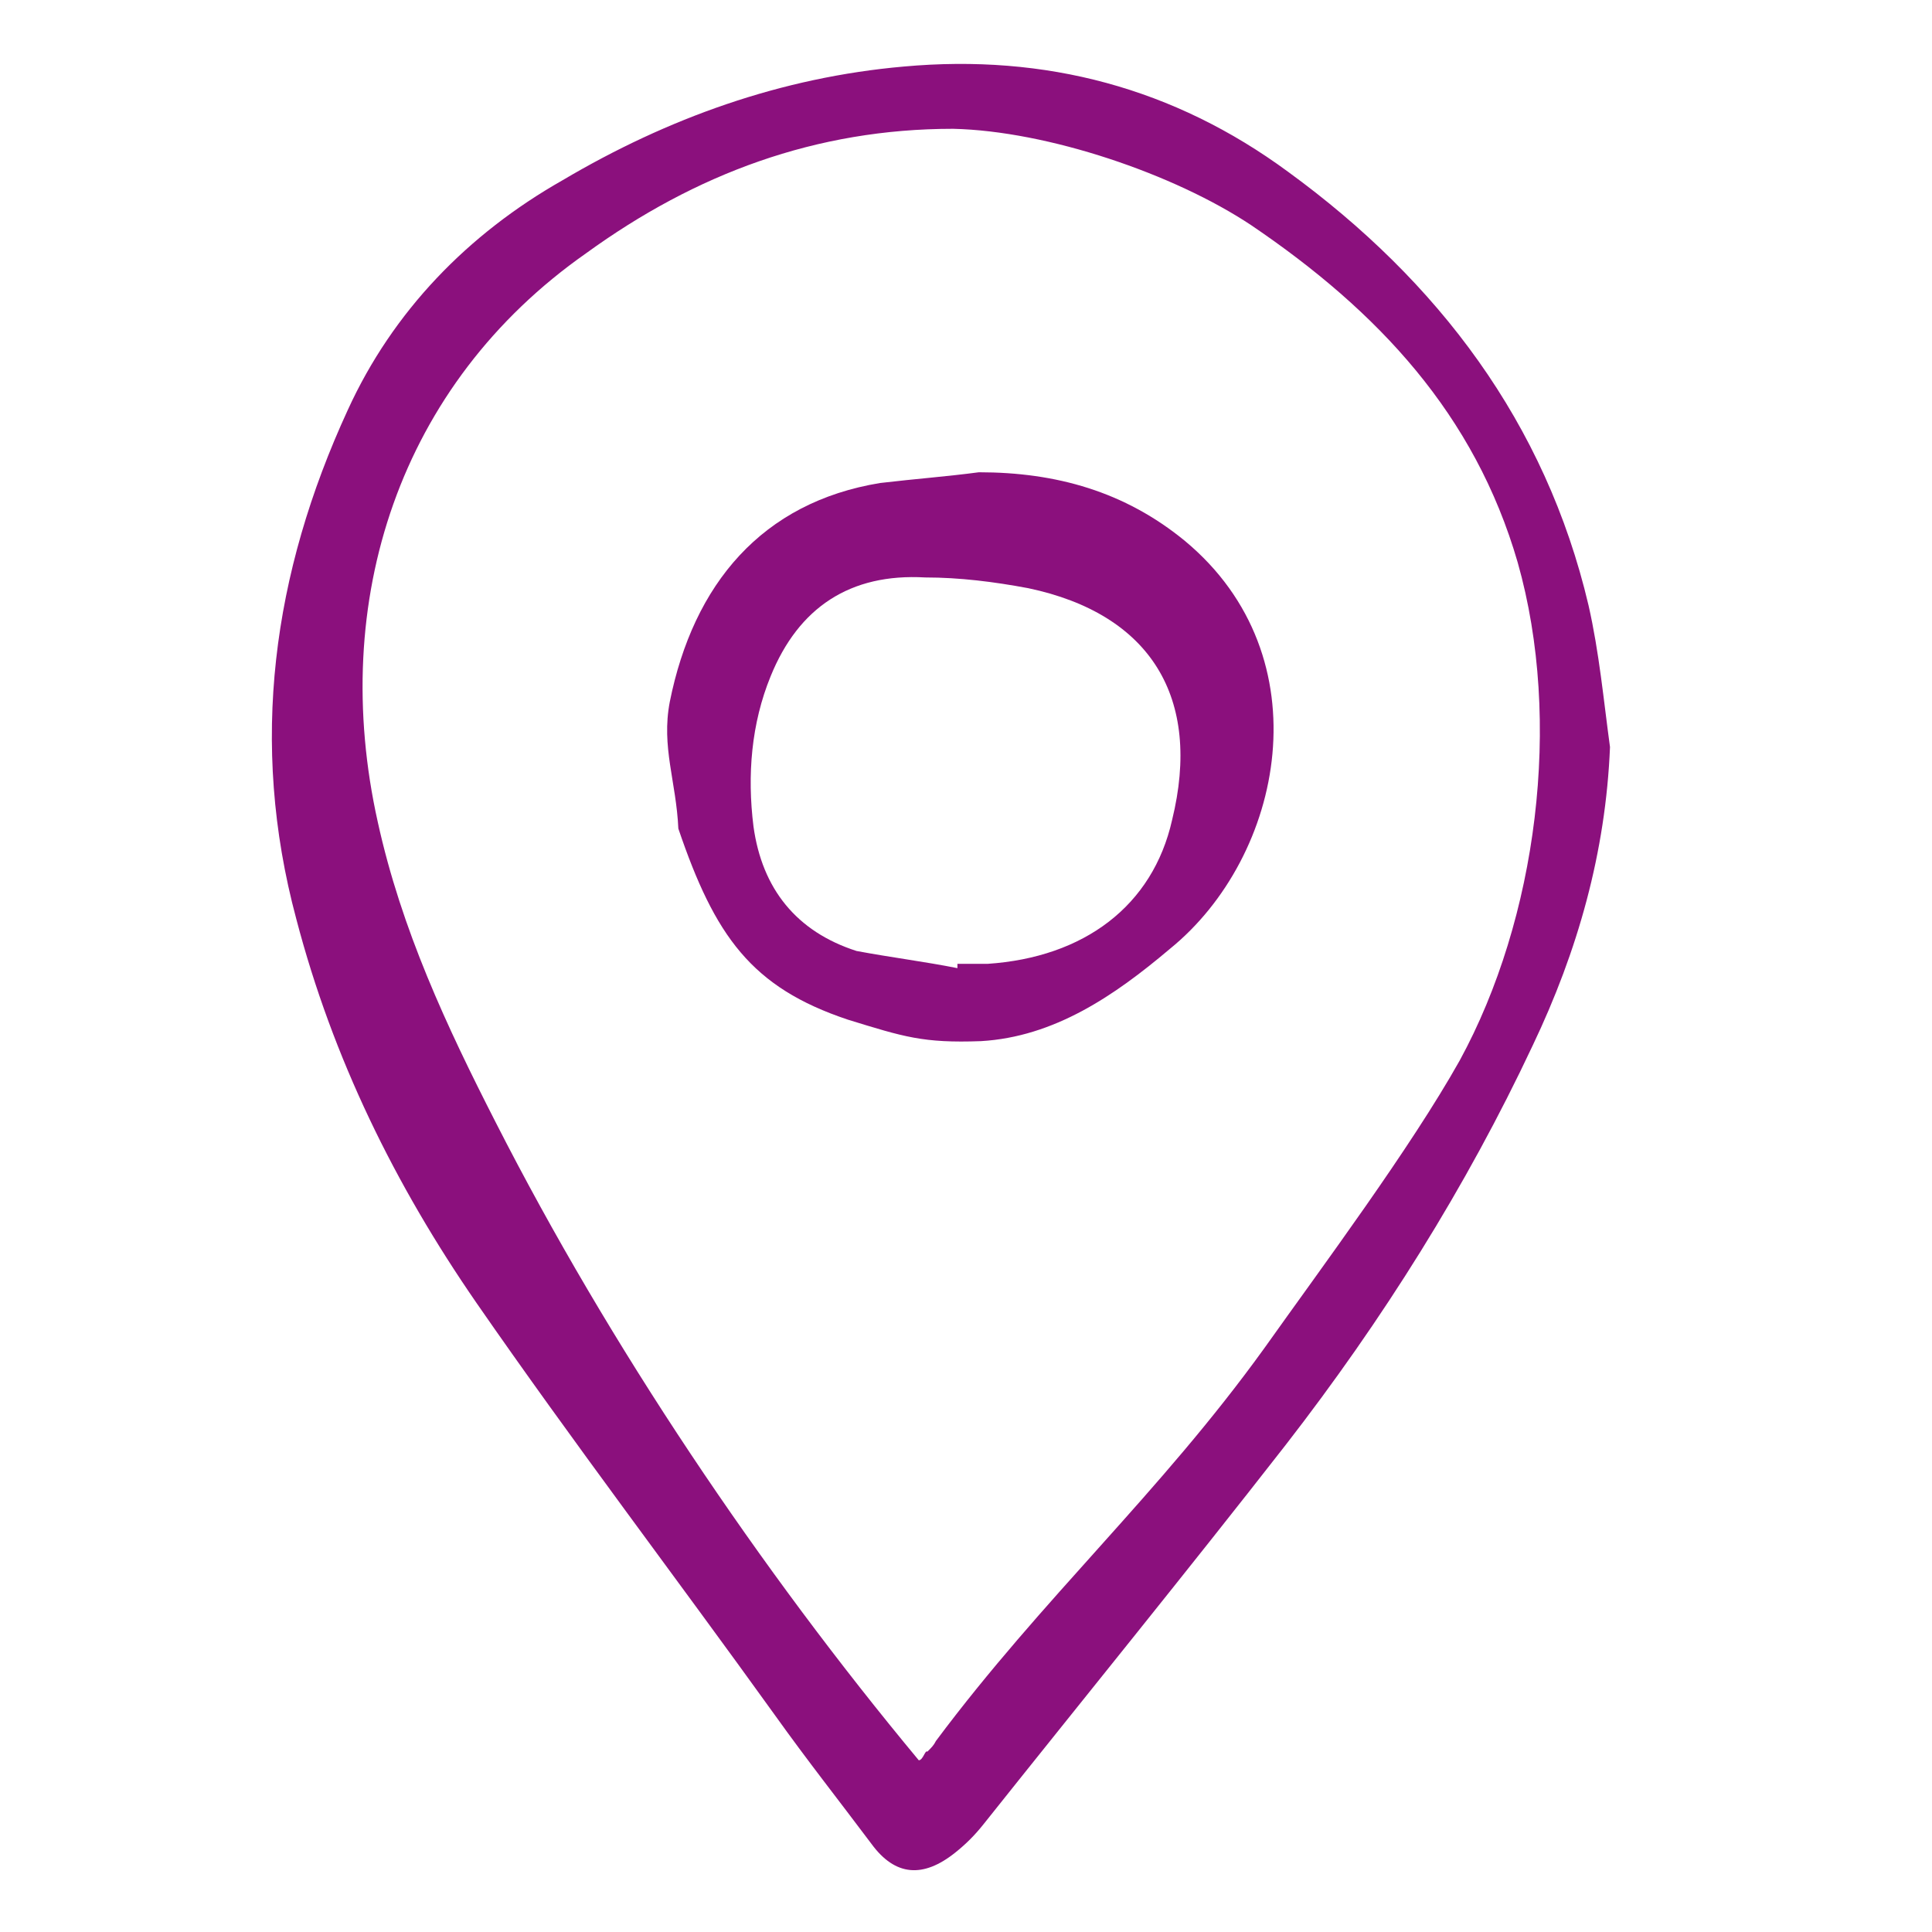 <?xml version="1.0" encoding="utf-8"?>
<svg xmlns="http://www.w3.org/2000/svg" xmlns:xlink="http://www.w3.org/1999/xlink" version="1.1" id="Ebene_2_00000129915356902703350870000013772524083261109429_" x="0px" y="0px" viewBox="0 0 90 90" style="enable-background:new 0 0 90 90;" xml:space="preserve" width="90" height="90">
<style type="text/css">
	.st0{fill:none;}.cls-2{fill:#8B107D;}
</style>
<g id="Ebene_1-2">
	<rect class="st0" width="90" height="90"/>
	<path class="cls-2" d="M75,34.8c-0.2,4.9-1.5,9.5-3.6,13.9c-3.1,6.6-7,12.8-11.5,18.6c-4.6,5.9-9.4,11.8-14.1,17.7c-0.4,0.5-0.8,0.9-1.3,1.3   c-1.5,1.2-2.8,1.1-3.9-0.4c-1.5-2-3-3.9-4.5-6c-4.6-6.4-9.4-12.7-13.9-19.2c-3.8-5.5-6.7-11.4-8.4-17.9c-2.2-8.2-1.1-16.1,2.4-23.7   c2.1-4.6,5.6-8.2,10-10.7c4.9-2.9,10.2-4.8,15.9-5.3C48.7,2.5,54.7,4.1,60,8c7,5.1,12,11.7,14,20.2C74.5,30.4,74.7,32.6,75,34.8   L75,34.8z M43.2,81.6c0.2-0.2,0.3-0.3,0.4-0.5c5-6.7,10.4-11.5,15.3-18.3c2.7-3.8,6.8-9.3,9.1-13.4c3.6-6.6,4.8-15.8,2.7-23.2   c-2-6.9-6.5-11.7-12.4-15.7C54.7,8.1,48.8,6.1,44.4,6C38,6,32.4,8.1,27.3,11.8c-8.7,6.1-12,16.2-9.7,26.5c1.1,5,3.2,9.5,5.5,14   c5.3,10.4,12.3,20.8,19.7,29.7C43,82,43.1,81.5,43.2,81.6L43.2,81.6z"/>
	<path class="cls-2" d="M45.6,22c3.6,0,6.8,0.9,9.6,3.2c6.5,5.4,4.6,14.7-0.7,19c-2.6,2.2-5.4,4.1-8.8,4.3c-2.7,0.1-3.6-0.2-6.2-1   c-4.5-1.5-6.2-3.9-7.9-8.9c-0.1-2.2-0.8-3.8-0.4-5.9c1.1-5.5,4.3-9.3,9.8-10.2C42.7,22.3,44.1,22.2,45.6,22z M44.6,45.1   c0-0.1,0-0.2,0-0.2c0.5,0,1,0,1.4,0c4.5-0.3,7.7-2.7,8.6-6.7c1.4-5.7-1-9.6-6.7-10.8c-1.6-0.3-3.2-0.5-4.8-0.5   c-3.5-0.2-5.9,1.4-7.2,4.6c-0.9,2.2-1.1,4.6-0.8,7c0.4,2.9,2,4.9,4.8,5.8C41.5,44.6,43.1,44.8,44.6,45.1L44.6,45.1z"/>
</g>
</svg>
